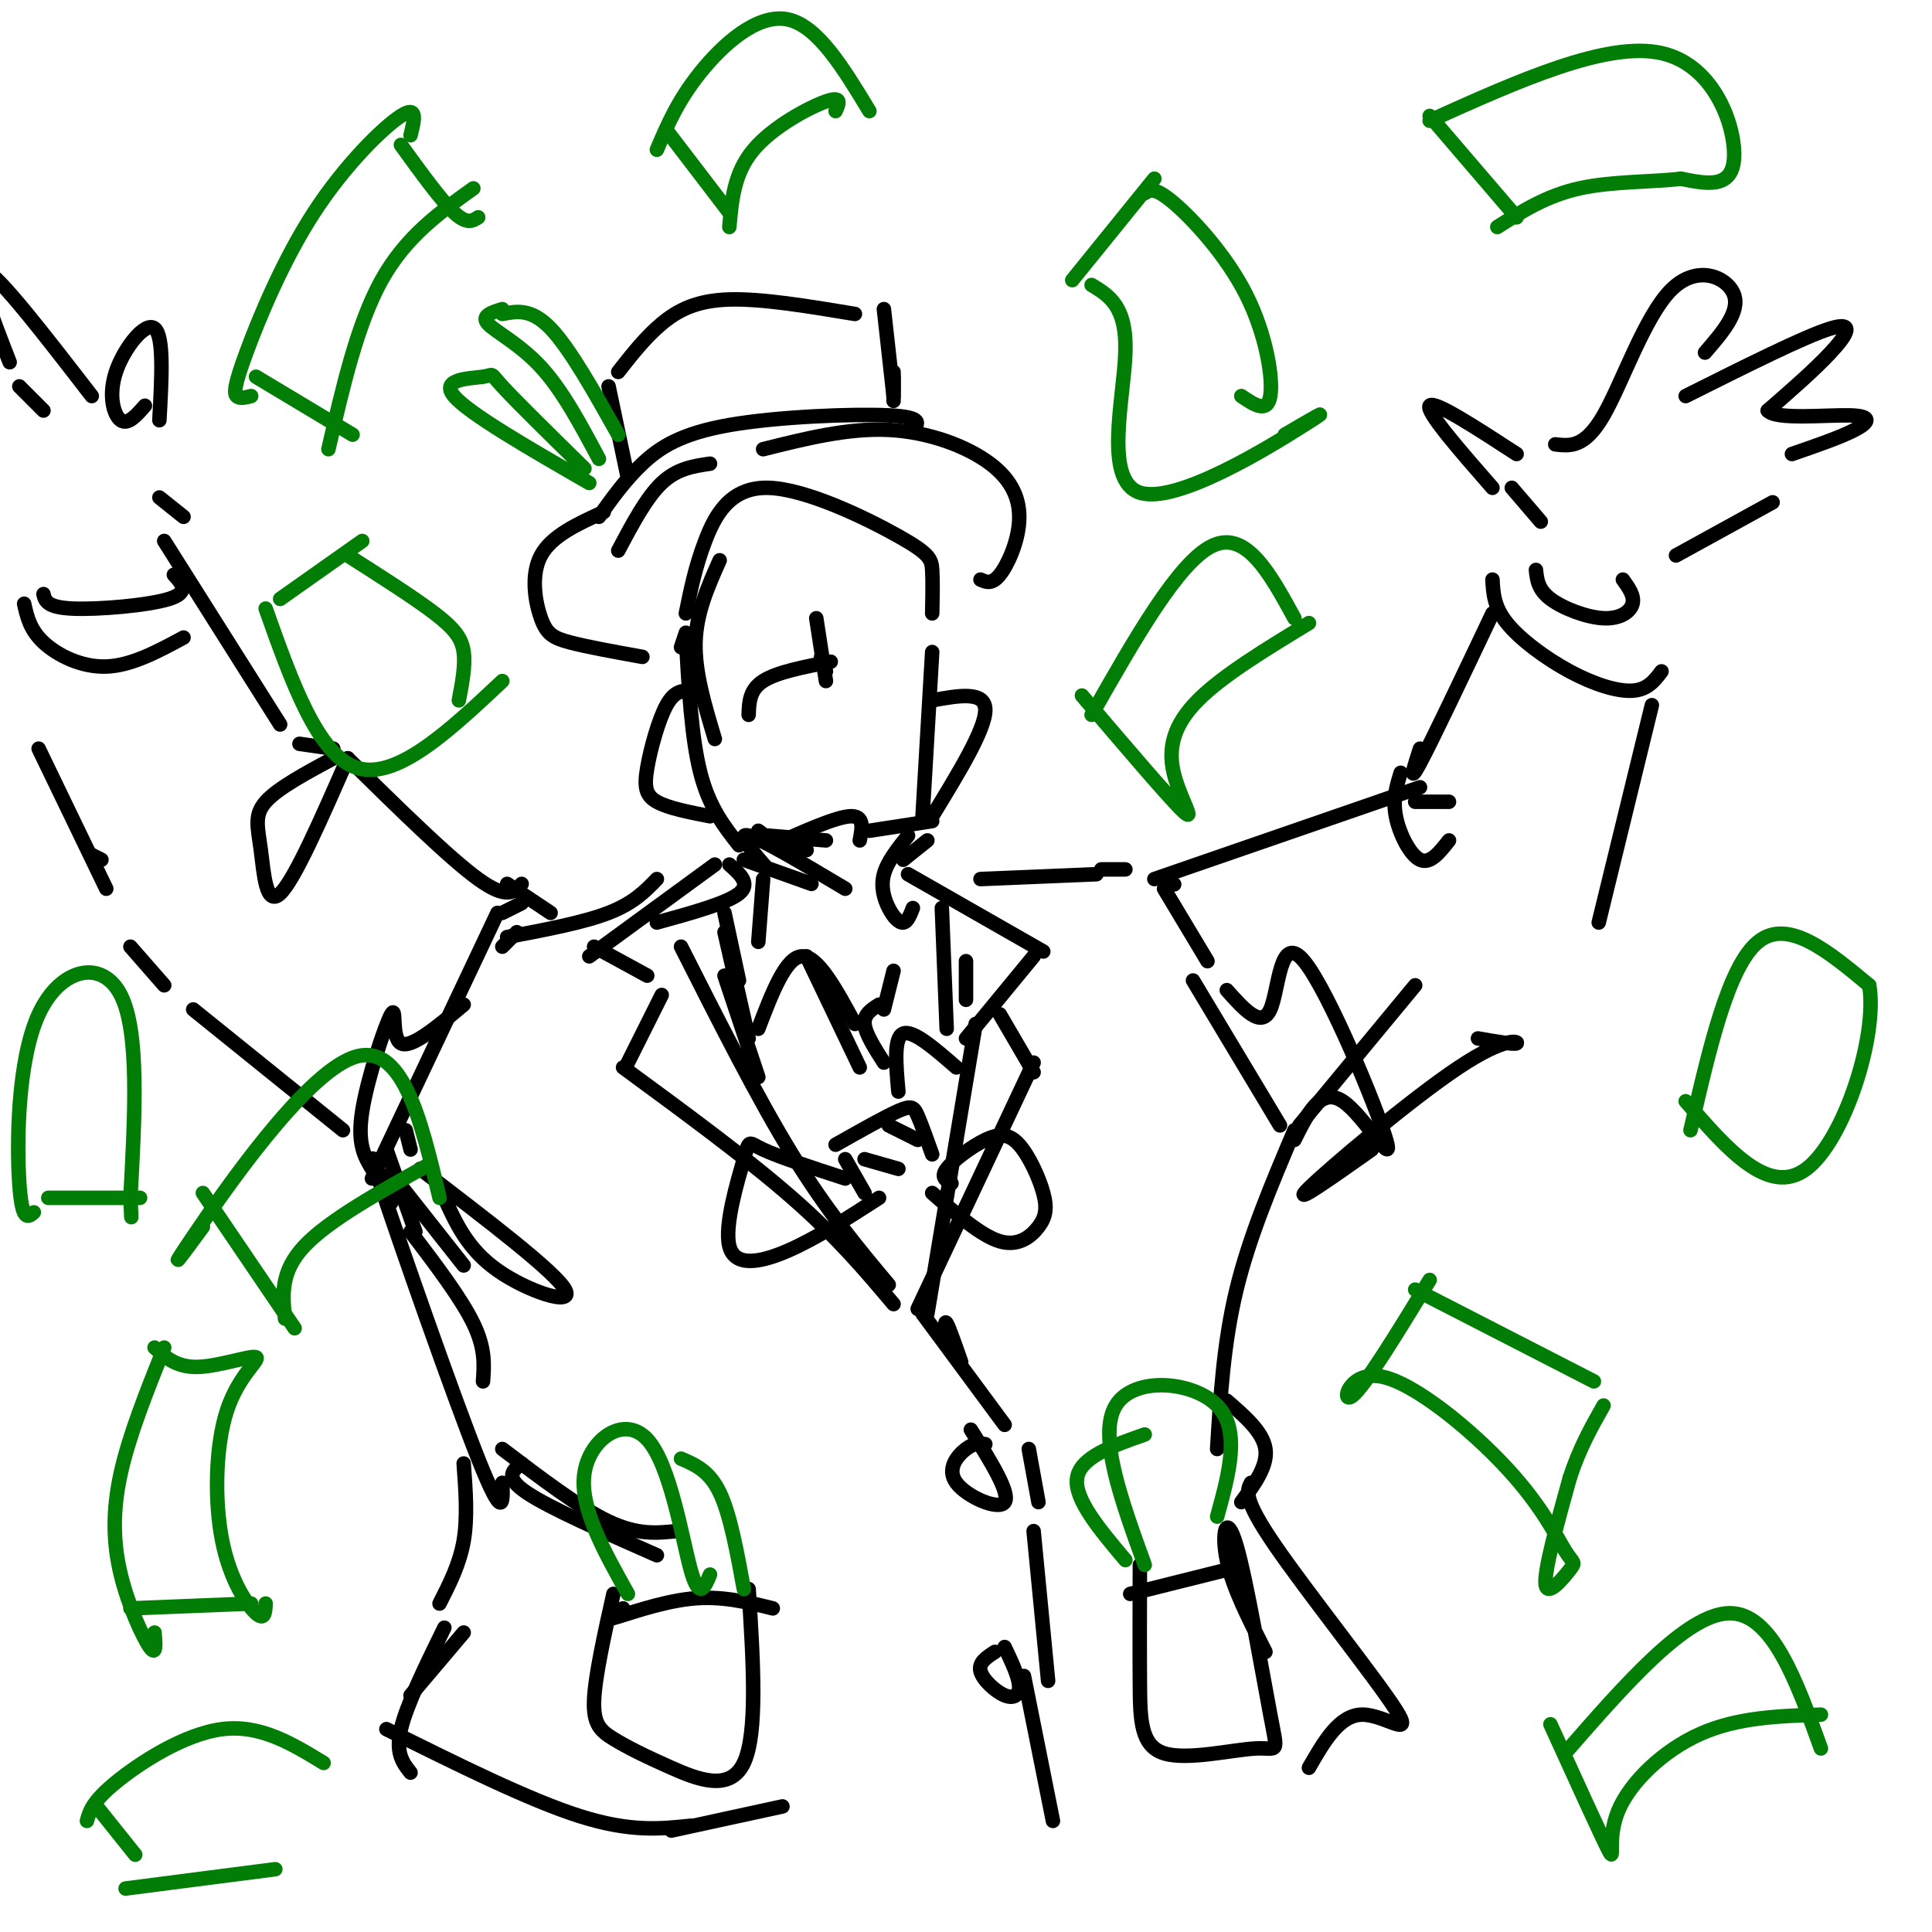 <svg viewBox='0 0 400 400' version='1.1' xmlns='http://www.w3.org/2000/svg' xmlns:xlink='http://www.w3.org/1999/xlink'><g fill='none' stroke='rgb(0,0,0)' stroke-width='3' stroke-linecap='round' stroke-linejoin='round'><path d='M141,134c0.000,0.000 1.000,-3.000 1,-3'/><path d='M142,127c0.981,-4.833 1.962,-9.665 4,-15c2.038,-5.335 5.134,-11.172 13,-11c7.866,0.172 20.502,6.354 27,10c6.498,3.646 6.856,4.756 7,7c0.144,2.244 0.072,5.622 0,9'/><path d='M149,116c-2.417,5.417 -4.833,10.833 -5,17c-0.167,6.167 1.917,13.083 4,20'/><path d='M142,132c0.583,10.417 1.167,20.833 3,28c1.833,7.167 4.917,11.083 8,15'/><path d='M157,172c0.000,0.000 8.000,6.000 8,6'/><path d='M193,135c0.000,0.000 -2.000,34.000 -2,34'/><path d='M180,172c0.000,0.000 13.000,-2.000 13,-2'/><path d='M192,174c0.000,0.000 -5.000,4.000 -5,4'/><path d='M155,148c0.083,-2.583 0.167,-5.167 3,-7c2.833,-1.833 8.417,-2.917 14,-4'/><path d='M169,128c0.000,0.000 2.000,13.000 2,13'/><path d='M170,136c0.000,0.000 1.000,3.000 1,3'/><path d='M159,173c0.000,0.000 12.000,1.000 12,1'/><path d='M167,176c-1.417,-0.250 -2.833,-0.500 -3,-1c-0.167,-0.500 0.917,-1.250 2,-2'/><path d='M160,175c6.500,-2.917 13.000,-5.833 16,-6c3.000,-0.167 2.500,2.417 2,5'/><path d='M154,178c0.000,0.000 14.000,5.000 14,5'/><path d='M175,184c-8.667,-5.167 -17.333,-10.333 -20,-11c-2.667,-0.667 0.667,3.167 4,7'/><path d='M158,182c0.000,0.000 -1.000,13.000 -1,13'/><path d='M188,173c-2.149,2.696 -4.298,5.393 -5,8c-0.702,2.607 0.042,5.125 1,7c0.958,1.875 2.131,3.107 3,3c0.869,-0.107 1.435,-1.554 2,-3'/><path d='M177,212c-3.833,-7.083 -7.667,-14.167 -11,-14c-3.333,0.167 -6.167,7.583 -9,15'/><path d='M157,223c0.000,0.000 -7.000,-21.000 -7,-21'/><path d='M186,226c-0.500,-5.583 -1.000,-11.167 1,-12c2.000,-0.833 6.500,3.083 11,7'/><path d='M183,209c0.000,0.000 2.000,-8.000 2,-8'/><path d='M196,213c0.000,0.000 -1.000,-25.000 -1,-25'/><path d='M153,203c0.000,0.000 -3.000,-14.000 -3,-14'/><path d='M150,193c0.000,0.000 5.000,22.000 5,22'/><path d='M167,198c0.000,0.000 11.000,23.000 11,23'/><path d='M183,220c-1.917,-3.000 -3.833,-6.000 -4,-8c-0.167,-2.000 1.417,-3.000 3,-4'/><path d='M151,179c2.250,2.000 4.500,4.000 2,6c-2.500,2.000 -9.750,4.000 -17,6'/><path d='M141,196c7.917,15.667 15.833,31.333 23,43c7.167,11.667 13.583,19.333 20,27'/><path d='M200,199c0.000,0.000 0.000,8.000 0,8'/><path d='M202,212c0.000,0.000 -10.000,60.000 -10,60'/><path d='M148,179c0.000,0.000 -26.000,19.000 -26,19'/><path d='M123,196c0.000,0.000 11.000,6.000 11,6'/><path d='M137,206c0.000,0.000 -7.000,14.000 -7,14'/><path d='M129,221c12.833,9.417 25.667,18.833 35,27c9.333,8.167 15.167,15.083 21,22'/><path d='M188,181c0.000,0.000 28.000,16.000 28,16'/><path d='M214,198c0.000,0.000 -14.000,17.000 -14,17'/><path d='M207,210c0.000,0.000 7.000,12.000 7,12'/><path d='M214,220c0.000,0.000 -24.000,51.000 -24,51'/><path d='M136,182c-2.417,2.500 -4.833,5.000 -10,7c-5.167,2.000 -13.083,3.500 -21,5'/><path d='M107,193c0.000,0.000 -3.000,3.000 -3,3'/><path d='M203,182c0.000,0.000 24.000,-1.000 24,-1'/><path d='M228,180c0.000,0.000 5.000,0.000 5,0'/><path d='M114,189c0.000,0.000 -9.000,-6.000 -9,-6'/><path d='M108,187c0.000,0.000 -4.000,2.000 -4,2'/><path d='M103,189c0.000,0.000 -26.000,55.000 -26,55'/><path d='M84,234c0.000,0.000 1.000,4.000 1,4'/><path d='M241,184c0.000,0.000 9.000,15.000 9,15'/><path d='M247,203c0.000,0.000 18.000,30.000 18,30'/><path d='M243,183c0.000,0.000 0.100,0.100 0.1,0.1'/><path d='M239,182c0.000,0.000 55.000,-19.000 55,-19'/><path d='M269,233c0.000,0.000 24.000,-29.000 24,-29'/><path d='M108,183c-1.500,1.667 -3.000,3.333 -9,-1c-6.000,-4.333 -16.500,-14.667 -27,-25'/><path d='M71,234c0.000,0.000 -31.000,-25.000 -31,-25'/><path d='M72,157c-5.518,12.607 -11.036,25.214 -14,28c-2.964,2.786 -3.375,-4.250 -4,-9c-0.625,-4.750 -1.464,-7.214 1,-10c2.464,-2.786 8.232,-5.893 14,-9'/><path d='M69,155c0.000,0.000 -7.000,-1.000 -7,-1'/><path d='M34,204c0.000,0.000 -7.000,-8.000 -7,-8'/><path d='M21,178c0.000,0.000 -2.000,-1.000 -2,-1'/><path d='M290,160c-0.844,2.711 -1.689,5.422 -1,9c0.689,3.578 2.911,8.022 5,9c2.089,0.978 4.044,-1.511 6,-4'/><path d='M293,166c0.000,0.000 7.000,0.000 7,0'/><path d='M294,155c-1.250,3.833 -2.500,7.667 0,3c2.500,-4.667 8.750,-17.833 15,-31'/><path d='M331,191c0.000,0.000 11.000,-45.000 11,-45'/><path d='M58,150c0.000,0.000 -24.000,-38.000 -24,-38'/><path d='M22,184c0.000,0.000 -14.000,-29.000 -14,-29'/><path d='M5,125c0.600,2.689 1.200,5.378 4,8c2.800,2.622 7.800,5.178 13,5c5.200,-0.178 10.600,-3.089 16,-6'/><path d='M9,123c0.333,1.378 0.667,2.756 6,3c5.333,0.244 15.667,-0.644 20,-2c4.333,-1.356 2.667,-3.178 1,-5'/><path d='M309,120c0.149,2.815 0.298,5.631 3,9c2.702,3.369 7.958,7.292 13,10c5.042,2.708 9.869,4.202 13,4c3.131,-0.202 4.565,-2.101 6,-4'/><path d='M318,118c0.214,2.024 0.429,4.048 3,6c2.571,1.952 7.500,3.833 11,4c3.500,0.167 5.571,-1.381 6,-3c0.429,-1.619 -0.786,-3.310 -2,-5'/><path d='M319,108c0.000,0.000 -6.000,-7.000 -6,-7'/><path d='M314,94c-8.583,-5.583 -17.167,-11.167 -18,-10c-0.833,1.167 6.083,9.083 13,17'/><path d='M322,92c3.065,0.363 6.131,0.726 10,-6c3.869,-6.726 8.542,-20.542 14,-26c5.458,-5.458 11.702,-2.560 13,1c1.298,3.560 -2.351,7.780 -6,12'/><path d='M349,82c12.378,-6.200 24.756,-12.400 30,-14c5.244,-1.600 3.356,1.400 0,5c-3.356,3.600 -8.178,7.800 -13,12'/><path d='M366,85c1.619,1.964 12.167,0.875 17,1c4.833,0.125 3.952,1.464 1,3c-2.952,1.536 -7.976,3.268 -13,5'/><path d='M367,104c0.000,0.000 -20.000,11.000 -20,11'/><path d='M30,84c-1.768,2.018 -3.536,4.036 -5,3c-1.464,-1.036 -2.625,-5.125 -1,-10c1.625,-4.875 6.036,-10.536 8,-9c1.964,1.536 1.482,10.268 1,19'/><path d='M38,107c0.000,0.000 -5.000,-4.000 -5,-4'/><path d='M19,82c-9.583,-12.417 -19.167,-24.833 -22,-26c-2.833,-1.167 1.083,8.917 5,19'/><path d='M9,85c0.000,0.000 -5.000,-5.000 -5,-5'/><path d='M80,238c0.000,0.000 6.000,17.000 6,17'/><path d='M85,255c5.250,6.917 10.500,13.833 13,19c2.500,5.167 2.250,8.583 2,12'/><path d='M81,249c-2.956,-7.378 -5.911,-14.756 -2,-3c3.911,11.756 14.689,42.644 20,56c5.311,13.356 5.156,9.178 5,5'/><path d='M268,234c-4.667,11.000 -9.333,22.000 -12,33c-2.667,11.000 -3.333,22.000 -4,33'/><path d='M254,290c3.750,3.250 7.500,6.500 8,10c0.500,3.500 -2.250,7.250 -5,11'/><path d='M108,303c-1.833,1.417 -3.667,2.833 1,6c4.667,3.167 15.833,8.083 27,13'/><path d='M96,303c0.417,5.583 0.833,11.167 0,16c-0.833,4.833 -2.917,8.917 -5,13'/><path d='M92,337c-3.917,8.000 -7.833,16.000 -9,21c-1.167,5.000 0.417,7.000 2,9'/><path d='M259,307c-0.857,1.613 -1.714,3.226 5,13c6.714,9.774 21.000,27.708 25,34c4.000,6.292 -2.286,0.940 -7,1c-4.714,0.060 -7.857,5.530 -11,11'/><path d='M196,277c-0.250,-1.917 -0.500,-3.833 0,-3c0.500,0.833 1.750,4.417 3,8'/><path d='M191,272c0.000,0.000 17.000,23.000 17,23'/><path d='M201,296c4.125,6.589 8.250,13.179 7,15c-1.250,1.821 -7.875,-1.125 -10,-4c-2.125,-2.875 0.250,-5.679 2,-7c1.750,-1.321 2.875,-1.161 4,-1'/><path d='M213,300c0.000,0.000 2.000,11.000 2,11'/><path d='M214,317c0.000,0.000 3.000,31.000 3,31'/><path d='M208,341c1.440,3.030 2.881,6.060 3,8c0.119,1.940 -1.083,2.792 -3,2c-1.917,-0.792 -4.548,-3.226 -5,-5c-0.452,-1.774 1.274,-2.887 3,-4'/><path d='M212,347c0.000,0.000 6.000,30.000 6,30'/><path d='M173,237c5.111,-2.889 10.222,-5.778 13,-7c2.778,-1.222 3.222,-0.778 4,1c0.778,1.778 1.889,4.889 3,8'/><path d='M175,240c0.000,0.000 4.000,7.000 4,7'/><path d='M179,240c0.000,0.000 7.000,2.000 7,2'/><path d='M184,233c0.000,0.000 6.000,3.000 6,3'/><path d='M175,244c-6.888,-2.242 -13.777,-4.485 -17,-6c-3.223,-1.515 -2.781,-2.303 -4,2c-1.219,4.303 -4.097,13.697 -3,18c1.097,4.303 6.171,3.515 12,1c5.829,-2.515 12.415,-6.758 19,-11'/><path d='M197,245c-1.156,-0.627 -2.312,-1.254 -1,-3c1.312,-1.746 5.093,-4.611 8,-6c2.907,-1.389 4.942,-1.303 7,1c2.058,2.303 4.139,6.824 5,10c0.861,3.176 0.501,5.009 -1,7c-1.501,1.991 -4.143,4.140 -8,3c-3.857,-1.140 -8.928,-5.570 -14,-10'/><path d='M128,114c2.917,-5.500 5.833,-11.000 9,-14c3.167,-3.000 6.583,-3.500 10,-4'/><path d='M158,93c8.818,-2.206 17.636,-4.411 26,-4c8.364,0.411 16.273,3.440 21,7c4.727,3.560 6.273,7.651 6,12c-0.273,4.349 -2.364,8.957 -4,11c-1.636,2.043 -2.818,1.522 -4,1'/><path d='M125,106c-5.405,2.464 -10.810,4.929 -13,9c-2.190,4.071 -1.167,9.750 0,13c1.167,3.250 2.476,4.071 6,5c3.524,0.929 9.262,1.964 15,3'/><path d='M124,107c2.720,-3.821 5.440,-7.643 9,-11c3.560,-3.357 7.958,-6.250 18,-8c10.042,-1.750 25.726,-2.357 33,-2c7.274,0.357 6.137,1.679 5,3'/><path d='M130,99c0.000,0.000 -4.000,-19.000 -4,-19'/><path d='M128,77c2.822,-3.600 5.644,-7.200 9,-10c3.356,-2.800 7.244,-4.800 14,-5c6.756,-0.200 16.378,1.400 26,3'/><path d='M183,64c0.000,0.000 2.000,18.000 2,18'/><path d='M185,78c0.000,0.000 0.000,3.000 0,3'/><path d='M185,77c0.000,0.000 0.000,6.000 0,6'/><path d='M96,338c0.000,0.000 -11.000,13.000 -11,13'/><path d='M80,358c14.750,7.333 29.500,14.667 40,18c10.500,3.333 16.750,2.667 23,2'/><path d='M139,379c0.000,0.000 23.000,-5.000 23,-5'/><path d='M104,300c8.000,6.083 16.000,12.167 22,15c6.000,2.833 10.000,2.417 14,2'/><path d='M81,243c0.000,0.000 15.000,19.000 15,19'/><path d='M87,242c13.978,10.667 27.956,21.333 30,25c2.044,3.667 -7.844,0.333 -14,-4c-6.156,-4.333 -8.578,-9.667 -11,-15'/><path d='M129,333c-2.244,1.333 -4.489,2.667 -2,2c2.489,-0.667 9.711,-3.333 16,-4c6.289,-0.667 11.644,0.667 17,2'/><path d='M127,330c-1.898,8.525 -3.796,17.049 -4,22c-0.204,4.951 1.285,6.327 4,8c2.715,1.673 6.654,3.643 12,6c5.346,2.357 12.099,5.102 15,-1c2.901,-6.102 1.951,-21.051 1,-36'/><path d='M234,330c0.000,0.000 20.000,-5.000 20,-5'/><path d='M236,324c-0.027,8.932 -0.055,17.863 0,25c0.055,7.137 0.191,12.479 5,14c4.809,1.521 14.291,-0.777 19,-1c4.709,-0.223 4.644,1.631 3,-7c-1.644,-8.631 -4.866,-27.747 -7,-35c-2.134,-7.253 -3.181,-2.644 -2,3c1.181,5.644 4.591,12.322 8,19'/><path d='M284,238c-8.595,6.065 -17.190,12.131 -13,8c4.190,-4.131 21.167,-18.458 31,-25c9.833,-6.542 12.524,-5.298 12,-5c-0.524,0.298 -4.262,-0.351 -8,-1'/><path d='M254,205c3.582,4.021 7.164,8.041 9,4c1.836,-4.041 1.925,-16.145 7,-10c5.075,6.145 15.136,30.539 17,37c1.864,6.461 -4.467,-5.011 -9,-8c-4.533,-2.989 -7.266,2.506 -10,8'/><path d='M77,242c-1.542,-2.583 -3.083,-5.167 -2,-12c1.083,-6.833 4.792,-17.917 6,-20c1.208,-2.083 -0.083,4.833 2,6c2.083,1.167 7.542,-3.417 13,-8'/><path d='M143,143c-1.667,-0.012 -3.333,-0.024 -5,3c-1.667,3.024 -3.333,9.083 -4,13c-0.667,3.917 -0.333,5.690 2,7c2.333,1.310 6.667,2.155 11,3'/><path d='M193,145c5.500,-1.000 11.000,-2.000 11,2c0.000,4.000 -5.500,13.000 -11,22'/></g>
<g fill='none' stroke='rgb(2,125,6)' stroke-width='3' stroke-linecap='round' stroke-linejoin='round'><path d='M52,82c-1.211,0.306 -2.421,0.612 -3,0c-0.579,-0.612 -0.526,-2.144 2,-9c2.526,-6.856 7.526,-19.038 14,-29c6.474,-9.962 14.421,-17.703 18,-20c3.579,-2.297 2.789,0.852 2,4'/><path d='M83,30c4.167,5.750 8.333,11.500 11,14c2.667,2.500 3.833,1.750 5,1'/><path d='M98,39c-7.000,5.000 -14.000,10.000 -19,19c-5.000,9.000 -8.000,22.000 -11,35'/><path d='M73,90c0.000,0.000 -20.000,-12.000 -20,-12'/><path d='M222,58c0.000,0.000 17.000,-21.000 17,-21'/><path d='M237,40c1.024,-0.679 2.048,-1.357 6,2c3.952,3.357 10.833,10.750 15,19c4.167,8.250 5.619,17.357 5,21c-0.619,3.643 -3.310,1.821 -6,0'/><path d='M226,59c3.655,2.208 7.310,4.417 7,14c-0.310,9.583 -4.583,26.542 3,29c7.583,2.458 27.024,-9.583 34,-14c6.976,-4.417 1.488,-1.208 -4,2'/><path d='M136,31c2.178,-5.111 4.356,-10.222 9,-16c4.644,-5.778 11.756,-12.222 18,-11c6.244,1.222 11.622,10.111 17,19'/><path d='M138,27c0.000,0.000 13.000,17.000 13,17'/><path d='M151,47c0.489,-5.600 0.978,-11.200 5,-16c4.022,-4.800 11.578,-8.800 15,-10c3.422,-1.200 2.711,0.400 2,2'/><path d='M128,90c-5.000,-8.917 -10.000,-17.833 -14,-22c-4.000,-4.167 -7.000,-3.583 -10,-3'/><path d='M104,64c-2.222,0.689 -4.444,1.378 -3,3c1.444,1.622 6.556,4.178 11,9c4.444,4.822 8.222,11.911 12,19'/><path d='M121,97c-7.077,-6.946 -14.155,-13.893 -17,-17c-2.845,-3.107 -1.458,-2.375 -4,-2c-2.542,0.375 -9.012,0.393 -6,4c3.012,3.607 15.506,10.804 28,18'/><path d='M34,279c-3.631,9.077 -7.262,18.155 -9,26c-1.738,7.845 -1.583,14.458 0,21c1.583,6.542 4.595,13.012 6,15c1.405,1.988 1.202,-0.506 1,-3'/><path d='M32,279c2.285,2.065 4.570,4.129 9,4c4.430,-0.129 11.005,-2.452 12,-2c0.995,0.452 -3.589,3.678 -6,11c-2.411,7.322 -2.649,18.741 -1,27c1.649,8.259 5.185,13.360 7,15c1.815,1.640 1.907,-0.180 2,-2'/><path d='M27,333c0.000,0.000 25.000,-1.000 25,-1'/><path d='M130,330c-5.030,-8.976 -10.060,-17.952 -9,-25c1.060,-7.048 8.208,-12.167 13,-7c4.792,5.167 7.226,20.619 9,27c1.774,6.381 2.887,3.690 4,1'/><path d='M141,302c2.917,1.250 5.833,2.500 8,7c2.167,4.500 3.583,12.250 5,20'/><path d='M237,324c-4.867,-13.422 -9.733,-26.844 -6,-33c3.733,-6.156 16.067,-5.044 21,0c4.933,5.044 2.467,14.022 0,23'/><path d='M233,323c-5.333,-6.333 -10.667,-12.667 -10,-17c0.667,-4.333 7.333,-6.667 14,-9'/><path d='M293,267c0.000,0.000 37.000,19.000 37,19'/><path d='M296,265c-6.745,11.039 -13.490,22.079 -16,24c-2.510,1.921 -0.786,-5.276 6,-4c6.786,1.276 18.633,11.024 26,19c7.367,7.976 10.253,14.179 12,17c1.747,2.821 2.355,2.259 1,4c-1.355,1.741 -4.673,5.783 -5,3c-0.327,-2.783 2.336,-12.392 5,-22'/><path d='M325,306c2.000,-6.167 4.500,-10.583 7,-15'/><path d='M350,234c3.917,-17.000 7.833,-34.000 14,-39c6.167,-5.000 14.583,2.000 23,9'/><path d='M387,204c1.800,10.467 -5.200,32.133 -13,38c-7.800,5.867 -16.400,-4.067 -25,-14'/><path d='M296,24c0.000,0.000 18.000,21.000 18,21'/><path d='M296,25c18.356,-8.267 36.711,-16.533 48,-14c11.289,2.533 15.511,15.867 15,22c-0.511,6.133 -5.756,5.067 -11,4'/><path d='M348,37c-5.622,0.711 -14.178,0.489 -21,2c-6.822,1.511 -11.911,4.756 -17,8'/><path d='M42,254c-4.111,5.600 -8.222,11.200 -2,2c6.222,-9.200 22.778,-33.200 33,-37c10.222,-3.800 14.111,12.600 18,29'/><path d='M42,247c0.000,0.000 19.000,28.000 19,28'/><path d='M59,273c-0.500,-4.833 -1.000,-9.667 4,-15c5.000,-5.333 15.500,-11.167 26,-17'/><path d='M226,148c9.000,-15.833 18.000,-31.667 25,-35c7.000,-3.333 12.000,5.833 17,15'/><path d='M224,144c9.113,10.696 18.226,21.393 21,24c2.774,2.607 -0.792,-2.875 -2,-8c-1.208,-5.125 -0.060,-9.893 5,-15c5.060,-5.107 14.030,-10.554 23,-16'/><path d='M58,124c0.000,0.000 17.000,-12.000 17,-12'/><path d='M72,115c6.911,4.400 13.822,8.800 18,12c4.178,3.200 5.622,5.200 6,8c0.378,2.800 -0.311,6.400 -1,10'/><path d='M55,126c5.417,15.250 10.833,30.500 19,33c8.167,2.500 19.083,-7.750 30,-18'/><path d='M324,363c12.583,-14.417 25.167,-28.833 34,-29c8.833,-0.167 13.917,13.917 19,28'/><path d='M321,357c5.202,11.440 10.405,22.881 12,26c1.595,3.119 -0.417,-2.083 2,-8c2.417,-5.917 9.262,-12.548 17,-16c7.738,-3.452 16.369,-3.726 25,-4'/><path d='M7,251c-1.226,1.054 -2.452,2.107 -3,-6c-0.548,-8.107 -0.417,-25.375 4,-35c4.417,-9.625 13.119,-11.607 17,-4c3.881,7.607 2.940,24.804 2,42'/><path d='M27,248c0.333,7.000 0.167,3.500 0,0'/><path d='M10,248c0.000,0.000 19.000,0.000 19,0'/><path d='M28,384c0.000,0.000 -8.000,-10.000 -8,-10'/><path d='M18,377c0.556,-2.000 1.111,-4.000 6,-8c4.889,-4.000 14.111,-10.000 22,-11c7.889,-1.000 14.444,3.000 21,7'/><path d='M26,391c0.000,0.000 31.000,-4.000 31,-4'/></g>
</svg>